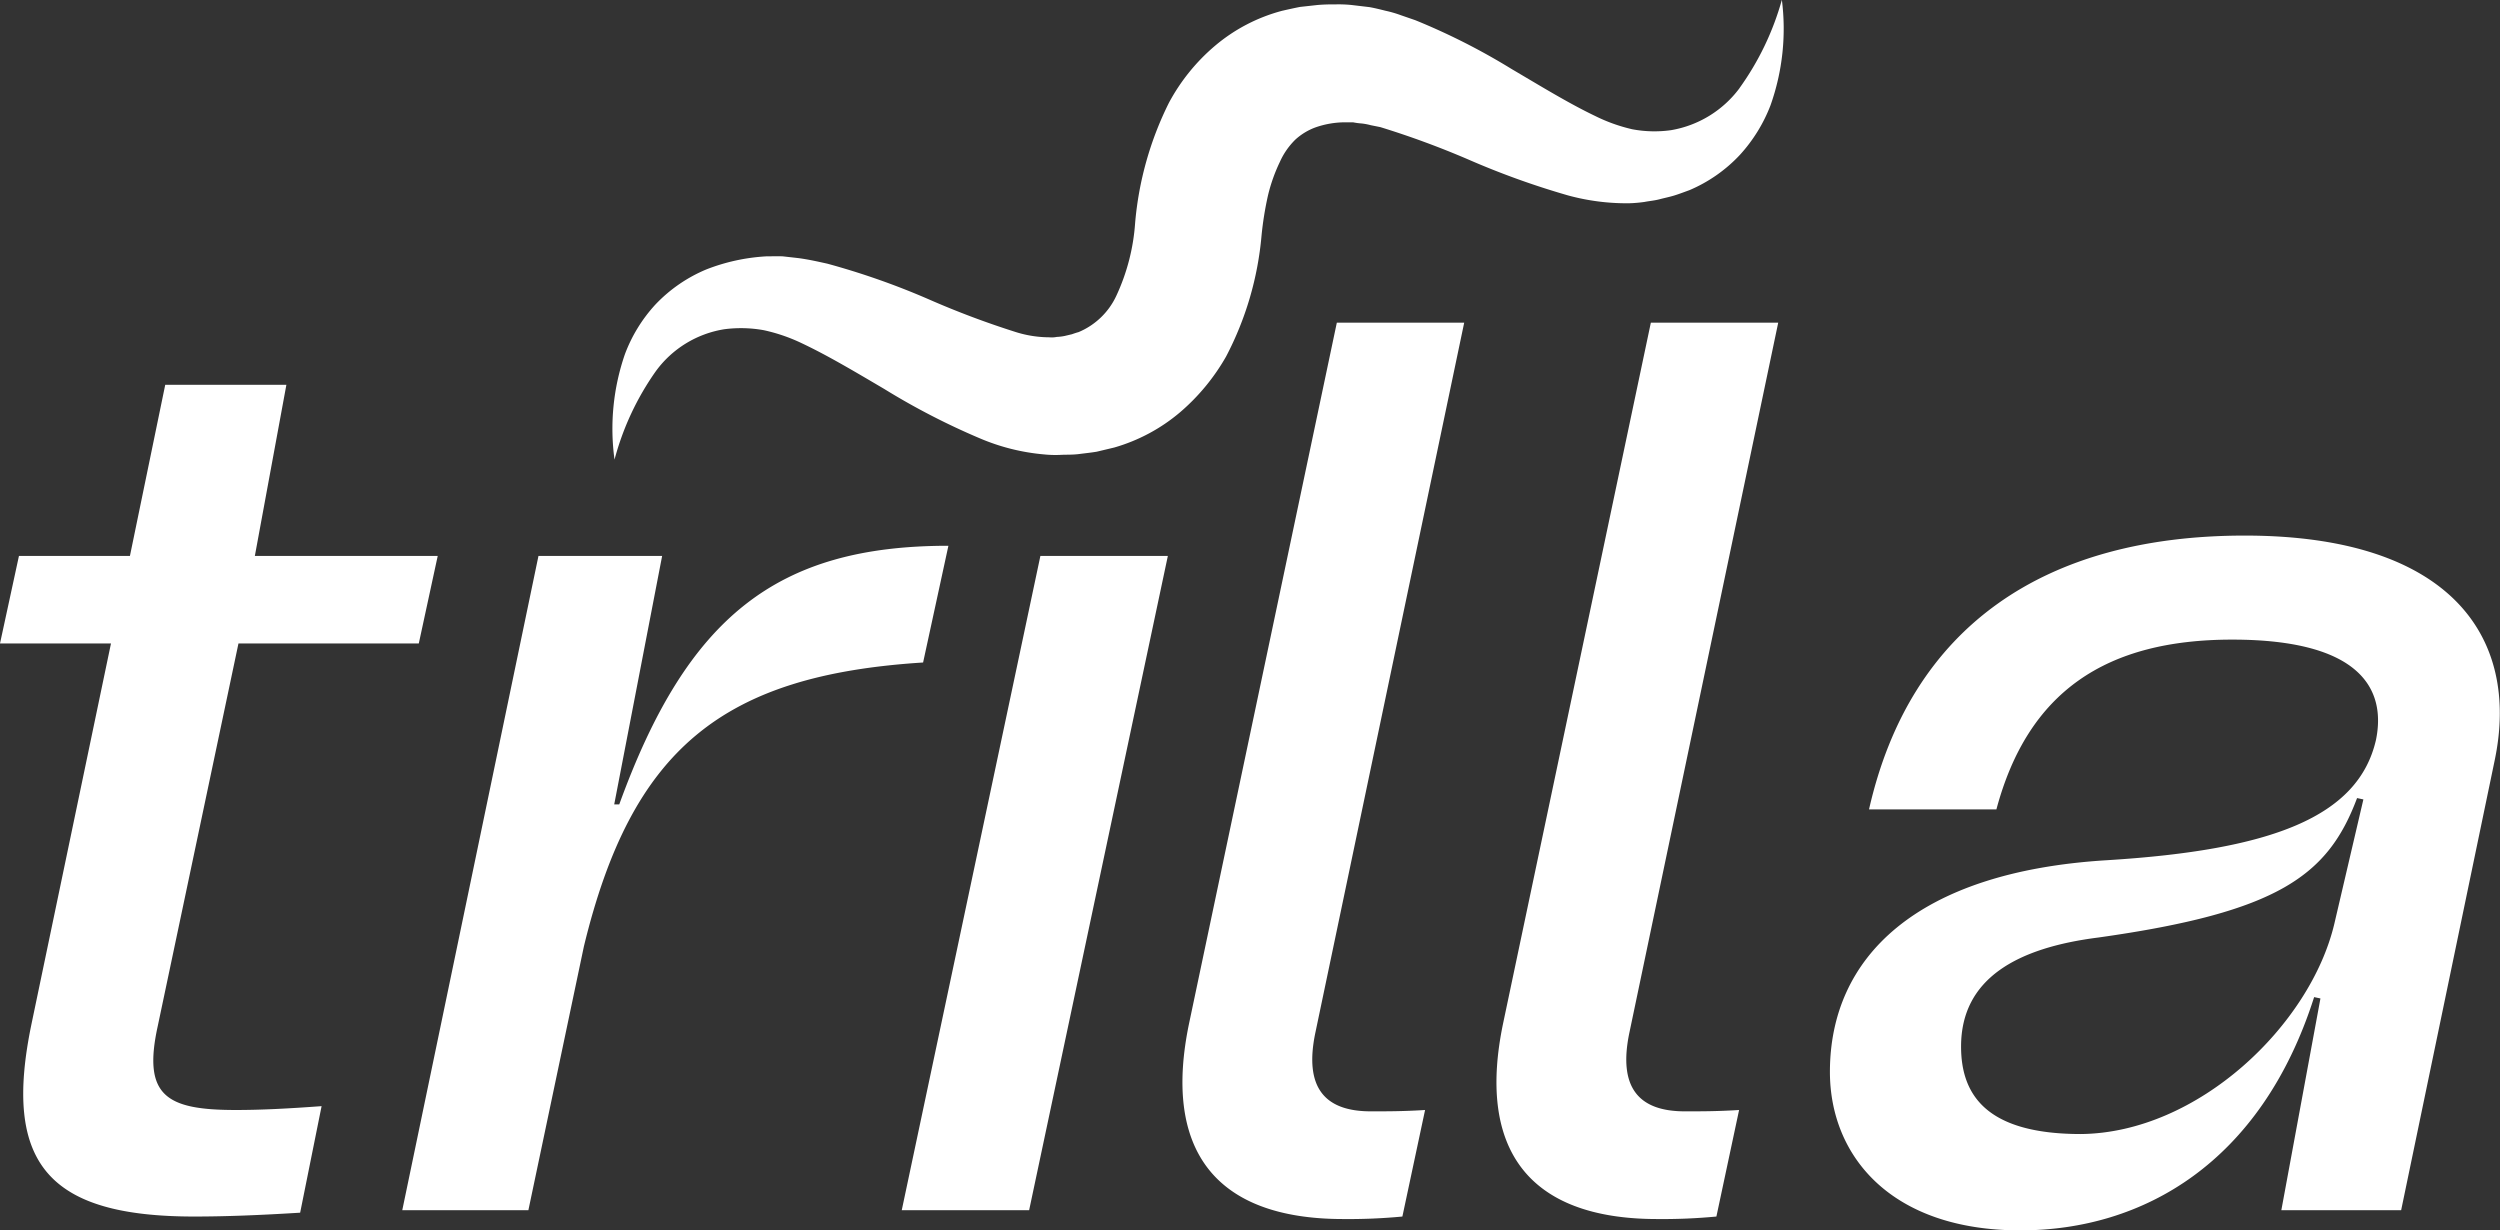 <svg xmlns="http://www.w3.org/2000/svg" width="130" height="63.97" viewBox="0 0 130 63.97"><rect x="0" y="0" width="130" height="63.97" fill="#333333" stroke="none"/><defs><style>      .cls-1 {        fill: #fff;        fill-rule: evenodd;      }    </style></defs><path id="logo_trilla_white" class="cls-1" d="M263.2,5605.12l4.2-19.91h9.377l0.984-4.55h-9.509l1.64-8.9h-6.3l-1.836,8.9h-5.771L255,5585.21h5.771l-4.132,19.78c-1.508,7.25.853,10.02,8.46,10.02,1.64,0,3.41-.07,5.509-0.2l1.115-5.54c-1.771.13-3.148,0.2-4.46,0.2C263.655,5609.47,262.409,5608.74,263.2,5605.12Zm41.117-24.99c-8.919,0-13.575,3.69-17.116,13.45h-0.262l2.492-12.92H283l-7.082,34.02h6.558l2.885-13.71c2.492-10.29,7.214-14.11,17.64-14.77Zm-2.426,34.55h6.624l7.213-34.02H309.1Zm29.247-46.15h-6.623l-7.673,36.39c-1.377,6.53,1.246,10.22,8,10.22a29.591,29.591,0,0,0,3.082-.13l1.18-5.54c-1.115.07-1.967,0.07-2.82,0.07-2.426,0-3.475-1.26-2.885-4.09Zm16.329,0h-6.623l-7.673,36.39c-1.377,6.53,1.246,10.22,8,10.22a29.6,29.6,0,0,0,3.082-.13l1.18-5.54c-1.115.07-1.967,0.07-2.82,0.07-2.426,0-3.475-1.26-2.885-4.09Zm24.265,11.07c-10.362,0-17.379,4.69-19.543,14.24h6.624c1.639-6.13,5.7-8.83,12.263-8.83,6.754,0,8,2.64,7.476,5.21-0.918,4.02-5.443,5.73-13.968,6.26-9.968.6-14.428,5.08-14.428,11.01,0,4.35,3.148,8.24,9.9,8.24,6.361,0,12.525-3.49,15.279-12.13l0.328,0.07-2.033,11.01h6.23l4.853-23.34C386.09,5584.88,382.418,5579.6,371.729,5579.6Zm4.655,20.18c-1.246,5.27-7.082,10.88-13.181,10.94-4.918,0-6.23-2.04-6.23-4.55,0-3.56,2.951-5.14,7.148-5.67,9.378-1.32,11.936-3.23,13.444-7.25l0.328,0.07Zm-30.929-43.45a5.6,5.6,0,0,1-3.57,2.19,6.2,6.2,0,0,1-2.018-.05,8.723,8.723,0,0,1-1.924-.69c-1.379-.66-2.809-1.54-4.324-2.43a34.1,34.1,0,0,0-5.027-2.55l-0.753-.26a5.882,5.882,0,0,0-.792-0.23c-0.279-.07-0.558-0.14-0.84-0.19l-0.929-.11a6.805,6.805,0,0,0-.892-0.03,8.783,8.783,0,0,0-.881.03l-0.906.1c-0.308.06-.619,0.13-0.927,0.2a8.952,8.952,0,0,0-3.505,1.83,10.166,10.166,0,0,0-2.388,2.96,17.3,17.3,0,0,0-1.756,6.25,10.683,10.683,0,0,1-.977,3.78,3.761,3.761,0,0,1-1.965,1.89c-0.115.03-.229,0.07-0.343,0.11l-0.38.09a2.6,2.6,0,0,1-.41.05,1.294,1.294,0,0,1-.381.02,5.88,5.88,0,0,1-1.739-.27,45.378,45.378,0,0,1-4.569-1.72,38.756,38.756,0,0,0-5.245-1.84c-0.5-.11-0.98-0.22-1.513-0.29l-0.8-.09c-0.282-.01-0.573,0-0.856,0a10.114,10.114,0,0,0-3.118.68,7.771,7.771,0,0,0-2.643,1.82,7.881,7.881,0,0,0-1.592,2.59,11.87,11.87,0,0,0-.54,5.48,14.315,14.315,0,0,1,2.15-4.6,5.474,5.474,0,0,1,3.562-2.18,6.7,6.7,0,0,1,2.049.05,8.983,8.983,0,0,1,1.938.66c1.383,0.65,2.819,1.51,4.317,2.39a36.861,36.861,0,0,0,4.973,2.57,10.914,10.914,0,0,0,3.352.84,5.821,5.821,0,0,0,.924.02c0.3-.01.585,0,0.892-0.04s0.606-.07.911-0.12l0.922-.22a9.226,9.226,0,0,0,3.428-1.84,10.907,10.907,0,0,0,2.383-2.89,16.665,16.665,0,0,0,1.843-6.28,17.1,17.1,0,0,1,.339-2.11,8.715,8.715,0,0,1,.615-1.73,3.779,3.779,0,0,1,.805-1.16,3.169,3.169,0,0,1,1.059-.64,4.7,4.7,0,0,1,1.568-.26h0.373a3.276,3.276,0,0,0,.443.06,3.08,3.08,0,0,1,.476.09l0.5,0.1a45.456,45.456,0,0,1,4.543,1.67,42.017,42.017,0,0,0,5.212,1.88,11.557,11.557,0,0,0,3.168.41,6.834,6.834,0,0,0,.818-0.07c0.263-.05.521-0.07,0.785-0.14s0.522-.12.779-0.2,0.513-.18.764-0.27a7.711,7.711,0,0,0,2.632-1.84,8.15,8.15,0,0,0,1.591-2.58,11.908,11.908,0,0,0,.588-5.48A14.508,14.508,0,0,1,345.455,5556.33Z" transform="translate(-255 -5551.75)"></path></svg>